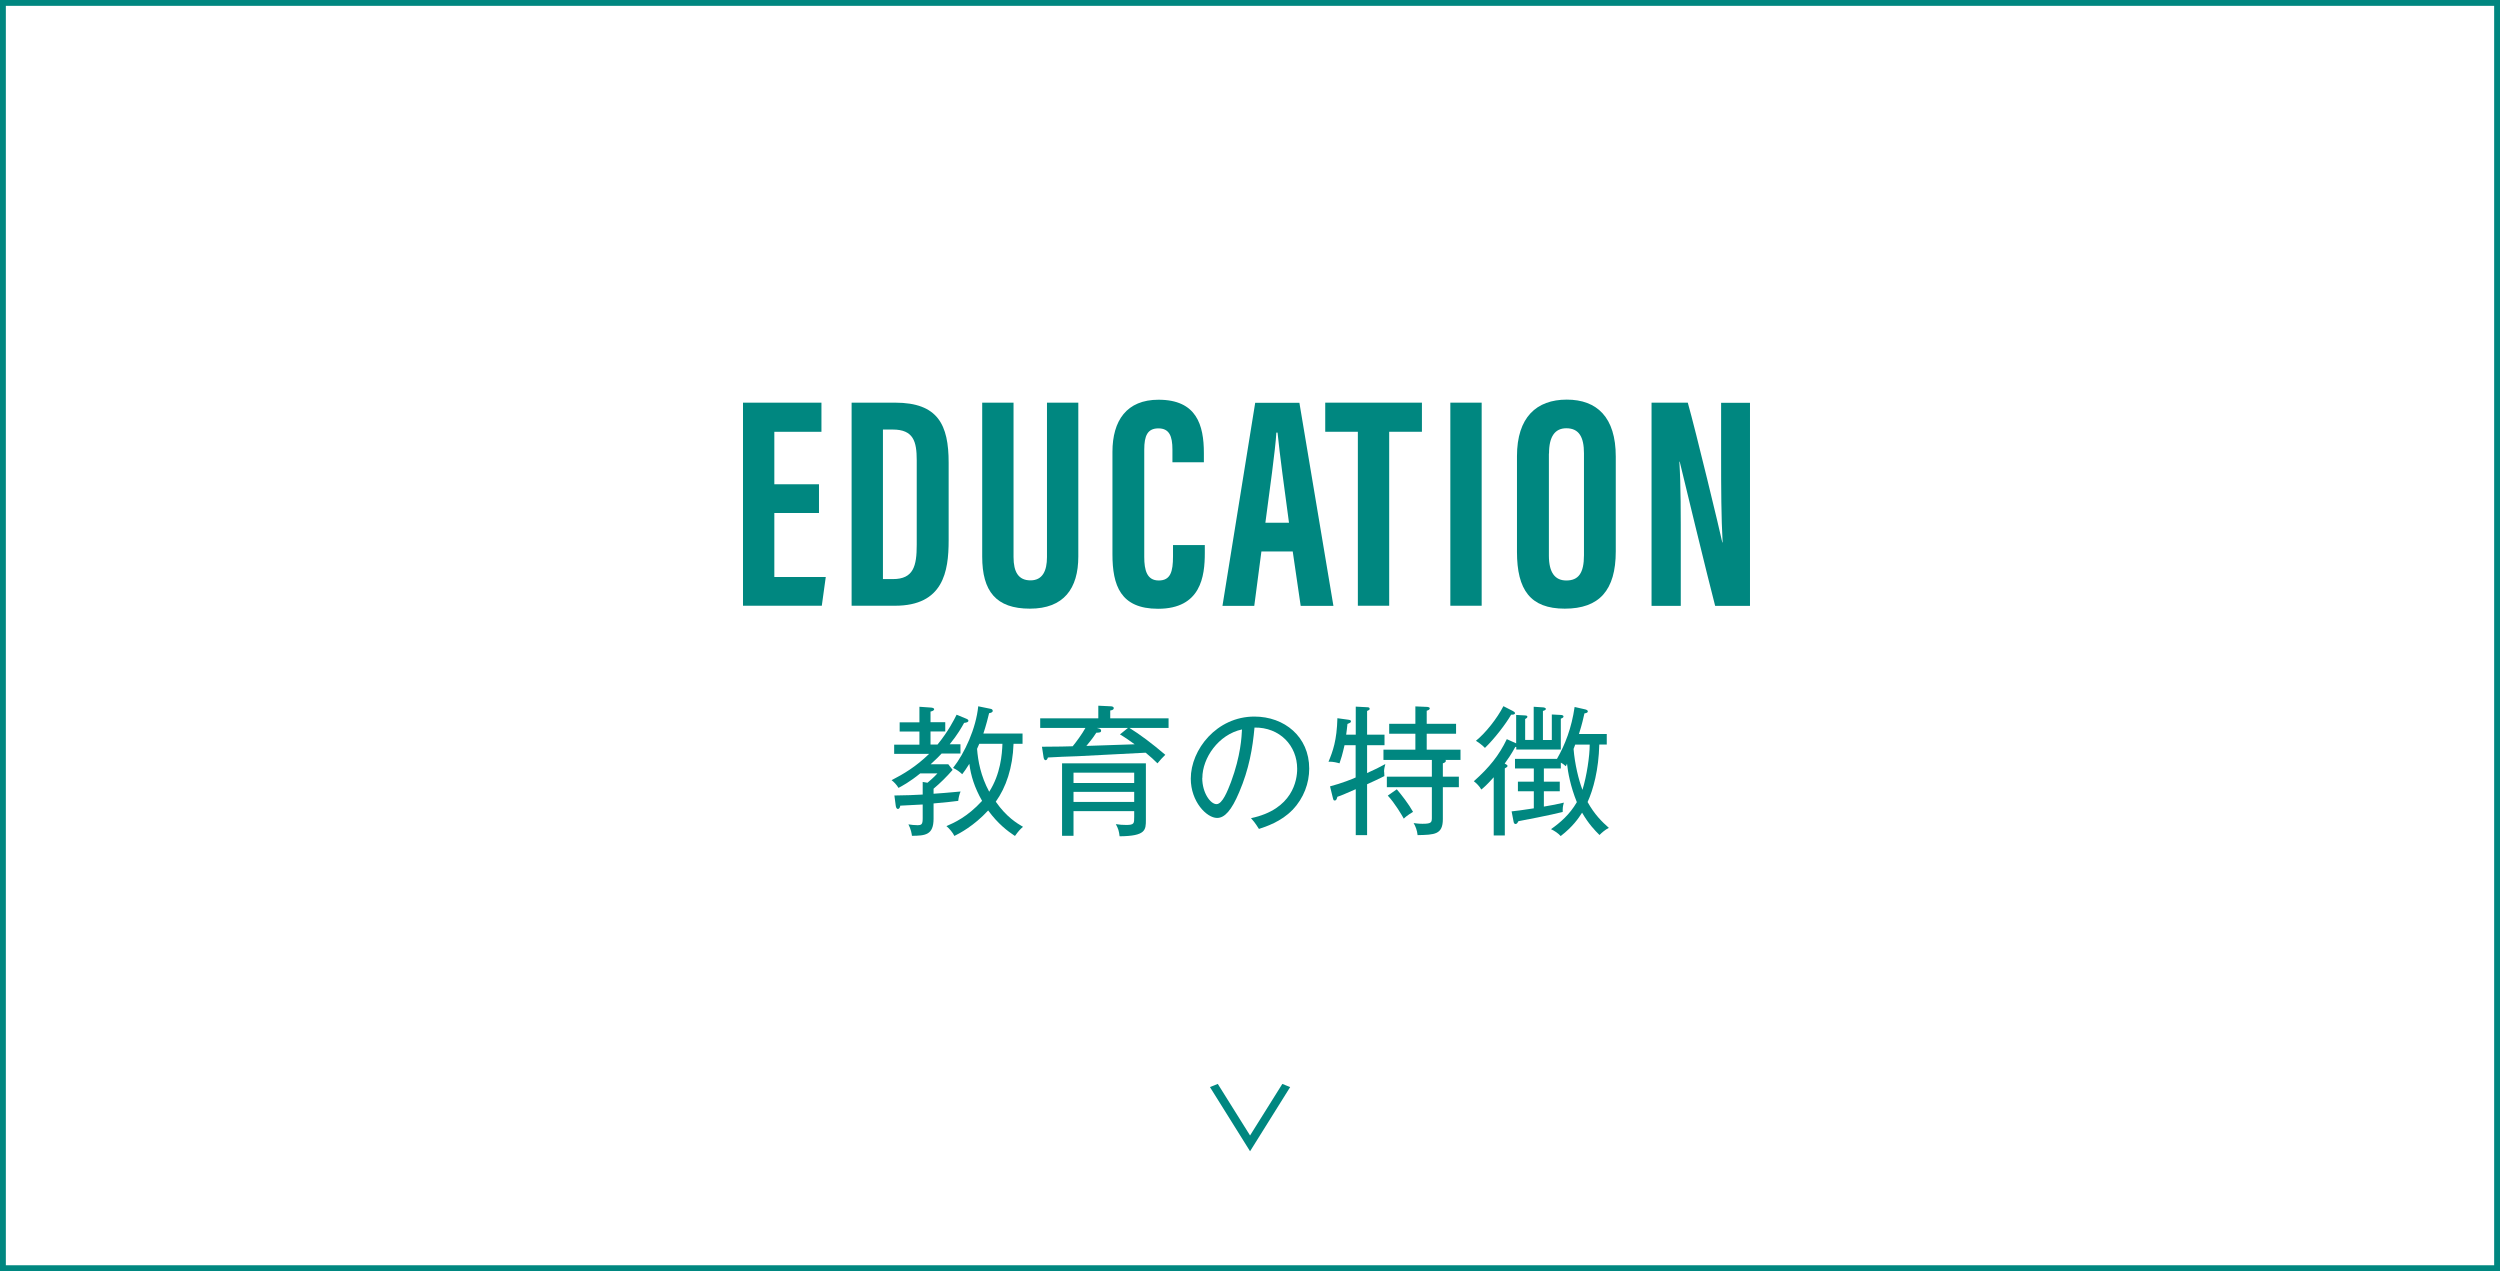 <?xml version="1.0" encoding="UTF-8"?>
<svg id="b" data-name="レイヤー 2" xmlns="http://www.w3.org/2000/svg" viewBox="0 0 213.83 108.72">
  <rect x="0" y="0" width="213.83" height="108.72" fill="#333333" stroke="none"/>
  <defs>
    <style>
      .d {
        fill: #008780;
      }

      .e {
        fill: #fff;
        stroke: #008780;
        stroke-miterlimit: 10;
        stroke-width: .5px;
      }
    </style>
  </defs>
  <g id="c" data-name="レイヤー 1">
    <g>
      <g>
        <rect class="e" x=".25" y=".25" width="213.33" height="108.22"/>
        <g>
          <path class="d" d="m82.48,61.8c-.24.43-.56,1.01-1.25,1.86h.92v.79h-1.61c-.17.19-.47.49-.94.92h1.51l.37.48c-.52.6-1.06,1.13-1.63,1.61v.43c.66-.04,1.07-.08,2.31-.19-.11.26-.17.52-.2.8-.66.08-.85.11-2.11.22v1.31c0,1.39-.71,1.45-1.85,1.46-.02-.18-.08-.55-.3-.98.24.04.53.07.76.07.37,0,.46-.07.46-.6v-1.17c-1.32.07-1.46.08-1.92.1-.01.08-.05.28-.2.28s-.18-.23-.19-.31l-.11-.84c.95-.01,1.76-.04,2.42-.08v-1.08l.41.07c.13-.11.56-.47.85-.8h-1.47c-.91.74-1.56,1.08-1.86,1.24-.14-.25-.4-.52-.59-.66,1.03-.53,2.09-1.16,3.21-2.25h-2.99v-.79h2.16v-1.12h-1.69v-.79h1.69v-1.33l1,.07c.12.01.26.05.26.14,0,.13-.22.18-.31.2v.91h1.26v.79h-1.26v1.12h.6c.9-1.1,1.42-2.12,1.63-2.55l.85.35c.06.02.16.08.16.16,0,.13-.16.16-.36.19Zm4.31,9.69c-.6-.4-1.43-1.02-2.27-2.17-1.21,1.32-2.46,1.97-2.89,2.18-.12-.26-.43-.64-.68-.84.64-.28,1.78-.77,3.05-2.16-.66-1.16-.96-2.16-1.09-3.17-.25.41-.44.67-.61.89-.26-.24-.43-.36-.78-.54,1-1.28,1.96-3.37,2.15-5.27l1.07.22c.08.01.17.07.17.17,0,.14-.19.18-.31.2-.26,1.09-.46,1.63-.49,1.74h3.35v.88h-.77c-.07,2.05-.64,3.72-1.52,4.95.92,1.32,1.82,1.85,2.33,2.15-.24.2-.4.38-.68.77Zm-3.03-7.87c-.04.07-.16.36-.19.43.08,1.03.31,2.32,1.04,3.67.97-1.51,1.1-3.21,1.13-4.1h-1.98Z"/>
          <path class="d" d="m96.6,62.26c.89.55,1.95,1.34,3.07,2.3-.31.31-.38.38-.67.73-.25-.26-.61-.58-1.01-.91-4.34.23-4.82.25-5.82.3-.41.01-2.18.08-2.54.11-.06.19-.14.23-.2.23-.12,0-.16-.17-.17-.24l-.14-.91c1.69-.01,1.87-.02,2.63-.04.28-.34.8-1.04,1.09-1.57h-3.87v-.82h4.97v-1.08l1.04.05c.11,0,.28.02.28.16,0,.14-.14.17-.3.2v.67h4.99v.82h-3.33Zm-.84,9.26c-.05-.43-.11-.64-.32-1.03.31.05.6.07.89.07.68,0,.68-.13.68-.68v-.5h-5.19v2.11h-.98v-6.2h7.17v4.82c0,.88,0,1.4-2.24,1.42Zm1.25-5.43h-5.19v.88h5.19v-.88Zm0,1.64h-5.19v.86h5.19v-.86Zm-1.21-4.92l.68-.55h-2.67l.18.05c.07.02.19.06.19.18,0,.17-.14.17-.41.18-.3.48-.71.96-.85,1.13.73-.02,2.38-.08,4.13-.14-.38-.28-.84-.6-1.25-.84Z"/>
          <path class="d" d="m110.55,69.27c-.96,1.01-2.29,1.44-2.87,1.63-.35-.56-.52-.74-.68-.92,3.57-.75,3.95-3.25,3.95-4.22,0-1.99-1.49-3.56-3.65-3.53-.16,1.76-.46,3.54-1.31,5.53-.66,1.56-1.24,2.2-1.89,2.2-.89,0-2.25-1.39-2.25-3.36,0-2.49,2.22-5.31,5.44-5.31,2.57,0,4.69,1.72,4.69,4.45,0,1.24-.46,2.52-1.43,3.54Zm-7.72-2.73c0,1.29.71,2.24,1.22,2.24s.95-1.14,1.24-1.89c.84-2.27.91-3.89.94-4.5-2.03.44-3.39,2.46-3.39,4.15Z"/>
          <path class="d" d="m118.39,66.01c0,.12.01.26.02.37-.6.3-.89.43-1.48.7v4.35h-.97v-3.93c-1.06.46-1.17.52-1.57.65-.07.23-.1.32-.23.32-.1,0-.11-.05-.16-.23l-.24-.98c.96-.25,1.97-.65,2.19-.76v-2.76h-.95c-.19.83-.3,1.18-.43,1.55-.14-.04-.55-.16-.94-.14.37-.89.71-1.81.76-3.72l.94.13c.16.02.22.06.22.13,0,.11-.06.13-.3.23-.04.37-.06.58-.11.92h.82v-2.4l.97.05c.11,0,.22.02.22.13,0,.1-.06.12-.22.19v2.03h1.49v.9h-1.49v2.38c.68-.31,1.02-.47,1.56-.77-.05.2-.11.42-.11.66Zm5.24-1.01s.04.04.04.07c0,.12-.13.17-.26.22v1.14h1.37v.9h-1.37v2.73c0,1.33-.72,1.34-2.16,1.37-.04-.4-.18-.77-.34-1.03.18.02.41.06.76.06.8,0,.8-.13.8-.58v-2.55h-3.85v-.9h3.85v-1.43h-4.14v-.88h2.73v-1.36h-2.24v-.85h2.24v-1.49l.94.04c.08,0,.29.01.29.13s-.16.17-.26.2v1.12h2.51v.85h-2.51v1.36h2.89v.88h-1.28Zm-3.56,5.02c-.17-.3-.74-1.29-1.37-1.97l.77-.54c.38.44,1.01,1.25,1.39,1.93-.5.3-.68.47-.79.58Z"/>
          <path class="d" d="m133.5,61.47v2.64h-3.81v-.22s-.05,0-.08-.01c-.35.64-.65,1.07-.91,1.43.14.07.24.13.24.19,0,.1-.06.12-.23.22v5.74h-.95v-4.98c-.59.66-.85.88-1.06,1.05-.16-.28-.4-.53-.64-.71,1.33-1.18,2.16-2.22,2.82-3.6l.8.36v-2.43l.73.04c.14.01.23.02.23.11s-.08.14-.19.2v1.79h.73v-2.84l.78.05c.1,0,.26.05.26.13,0,.11-.14.14-.25.18v2.48h.76v-2.18l.77.04c.12,0,.23.05.23.13s-.06.12-.23.19Zm-4.25-.34c-.47.82-1.45,2.08-2.24,2.84-.23-.25-.68-.56-.77-.61.83-.67,1.81-1.91,2.35-2.96l.8.41c.08.04.19.11.19.18,0,.14-.18.14-.34.14Zm7.57,10.3c-.42-.41-.96-.98-1.5-1.92-.32.5-.79,1.19-1.83,2-.2-.23-.55-.46-.83-.59.78-.55,1.6-1.25,2.21-2.31-.55-1.36-.76-2.55-.84-3.29-.02.06-.06.13-.1.22-.2-.18-.31-.25-.43-.31v.5h-1.45v1.13h1.36v.82h-1.36v1.31c.76-.13,1.09-.19,1.71-.34-.1.35-.1.47-.1.8-.91.24-3.6.76-3.79.79-.07.13-.12.24-.24.24-.13,0-.16-.14-.17-.2l-.17-.88c.5-.05.82-.1,1.9-.26v-1.46h-1.36v-.82h1.36v-1.13h-1.61v-.82h3.59c.7-1.22,1.25-2.64,1.51-4.44l.88.2c.11.02.25.08.25.17,0,.12-.11.14-.29.18-.1.42-.18.85-.47,1.76h2.38v.9h-.64c-.05,2.16-.52,3.87-1,4.92.6,1.08,1.25,1.71,1.82,2.21-.3.14-.64.44-.8.61Zm-2.09-7.74c-.08.22-.1.26-.14.37.11,1.32.43,2.63.76,3.5.37-1.2.62-2.89.62-3.87h-1.24Z"/>
        </g>
        <g>
          <path class="d" d="m70.05,43.88h-3.82v5.47h4.4l-.34,2.46h-6.74v-17.37h6.71v2.49h-4.03v4.49h3.82v2.46Z"/>
          <path class="d" d="m72.84,34.44h3.72c3.68,0,4.58,1.91,4.58,5.13v6.66c0,2.66-.46,5.58-4.59,5.58h-3.71v-17.37Zm2.68,15.09h.86c1.76,0,2.03-1.13,2.03-2.93v-7.24c0-1.6-.28-2.62-2.05-2.62h-.84v12.79Z"/>
          <path class="d" d="m86.69,34.44v13.21c0,1.27.42,1.99,1.45,1.99s1.41-.81,1.41-1.99v-13.21h2.68v13.16c0,2.74-1.24,4.46-4.14,4.46s-4.08-1.49-4.08-4.45v-13.17h2.68Z"/>
          <path class="d" d="m103.05,46.62v.68c0,1.99-.33,4.77-4,4.77-3.22,0-3.9-2.01-3.9-4.66v-8.76c0-2.68,1.22-4.46,3.94-4.46,3.26,0,3.88,2.16,3.88,4.57v.78h-2.69v-1.09c0-1.15-.27-1.81-1.2-1.81s-1.21.63-1.21,1.82v9.18c0,1.13.23,2.01,1.24,2.01s1.22-.76,1.22-2.06v-.97h2.71Z"/>
          <path class="d" d="m107.89,47.17l-.61,4.65h-2.72l2.8-17.37h3.78l2.91,17.37h-2.8l-.68-4.65h-2.67Zm2.36-2.46c-.4-2.95-.78-5.75-.98-7.71h-.1c-.08,1.43-.6,5.15-.94,7.71h2.02Z"/>
          <path class="d" d="m116.14,36.93h-2.79v-2.49h8.27v2.49h-2.8v14.88h-2.68v-14.88Z"/>
          <path class="d" d="m126.73,34.44v17.37h-2.68v-17.37h2.68Z"/>
          <path class="d" d="m138.2,39.05v8.11c0,3.33-1.41,4.9-4.36,4.9s-4.09-1.61-4.09-4.86v-8.18c0-3.33,1.67-4.84,4.26-4.84s4.19,1.52,4.19,4.86Zm-5.72-.26v8.74c0,1.44.52,2.12,1.49,2.12,1.04,0,1.51-.63,1.51-2.16v-8.72c0-1.38-.42-2.14-1.51-2.14-.96,0-1.48.69-1.48,2.16Z"/>
          <path class="d" d="m141.26,51.81v-17.37h3.1c.69,2.45,2.76,11.03,2.95,11.95h.03c-.12-2.14-.13-4.58-.13-7.43v-4.51h2.47v17.37h-2.98c-.55-2.08-2.86-11.6-3.03-12.33h-.03c.13,2.1.12,4.46.12,7.58v4.75h-2.5Z"/>
        </g>
      </g>
      <path class="d" d="m103.49,92.98l.67-.27,2.76,4.41,2.76-4.41.67.27-3.43,5.49-3.43-5.49Z"/>
    </g>
  </g>
</svg>